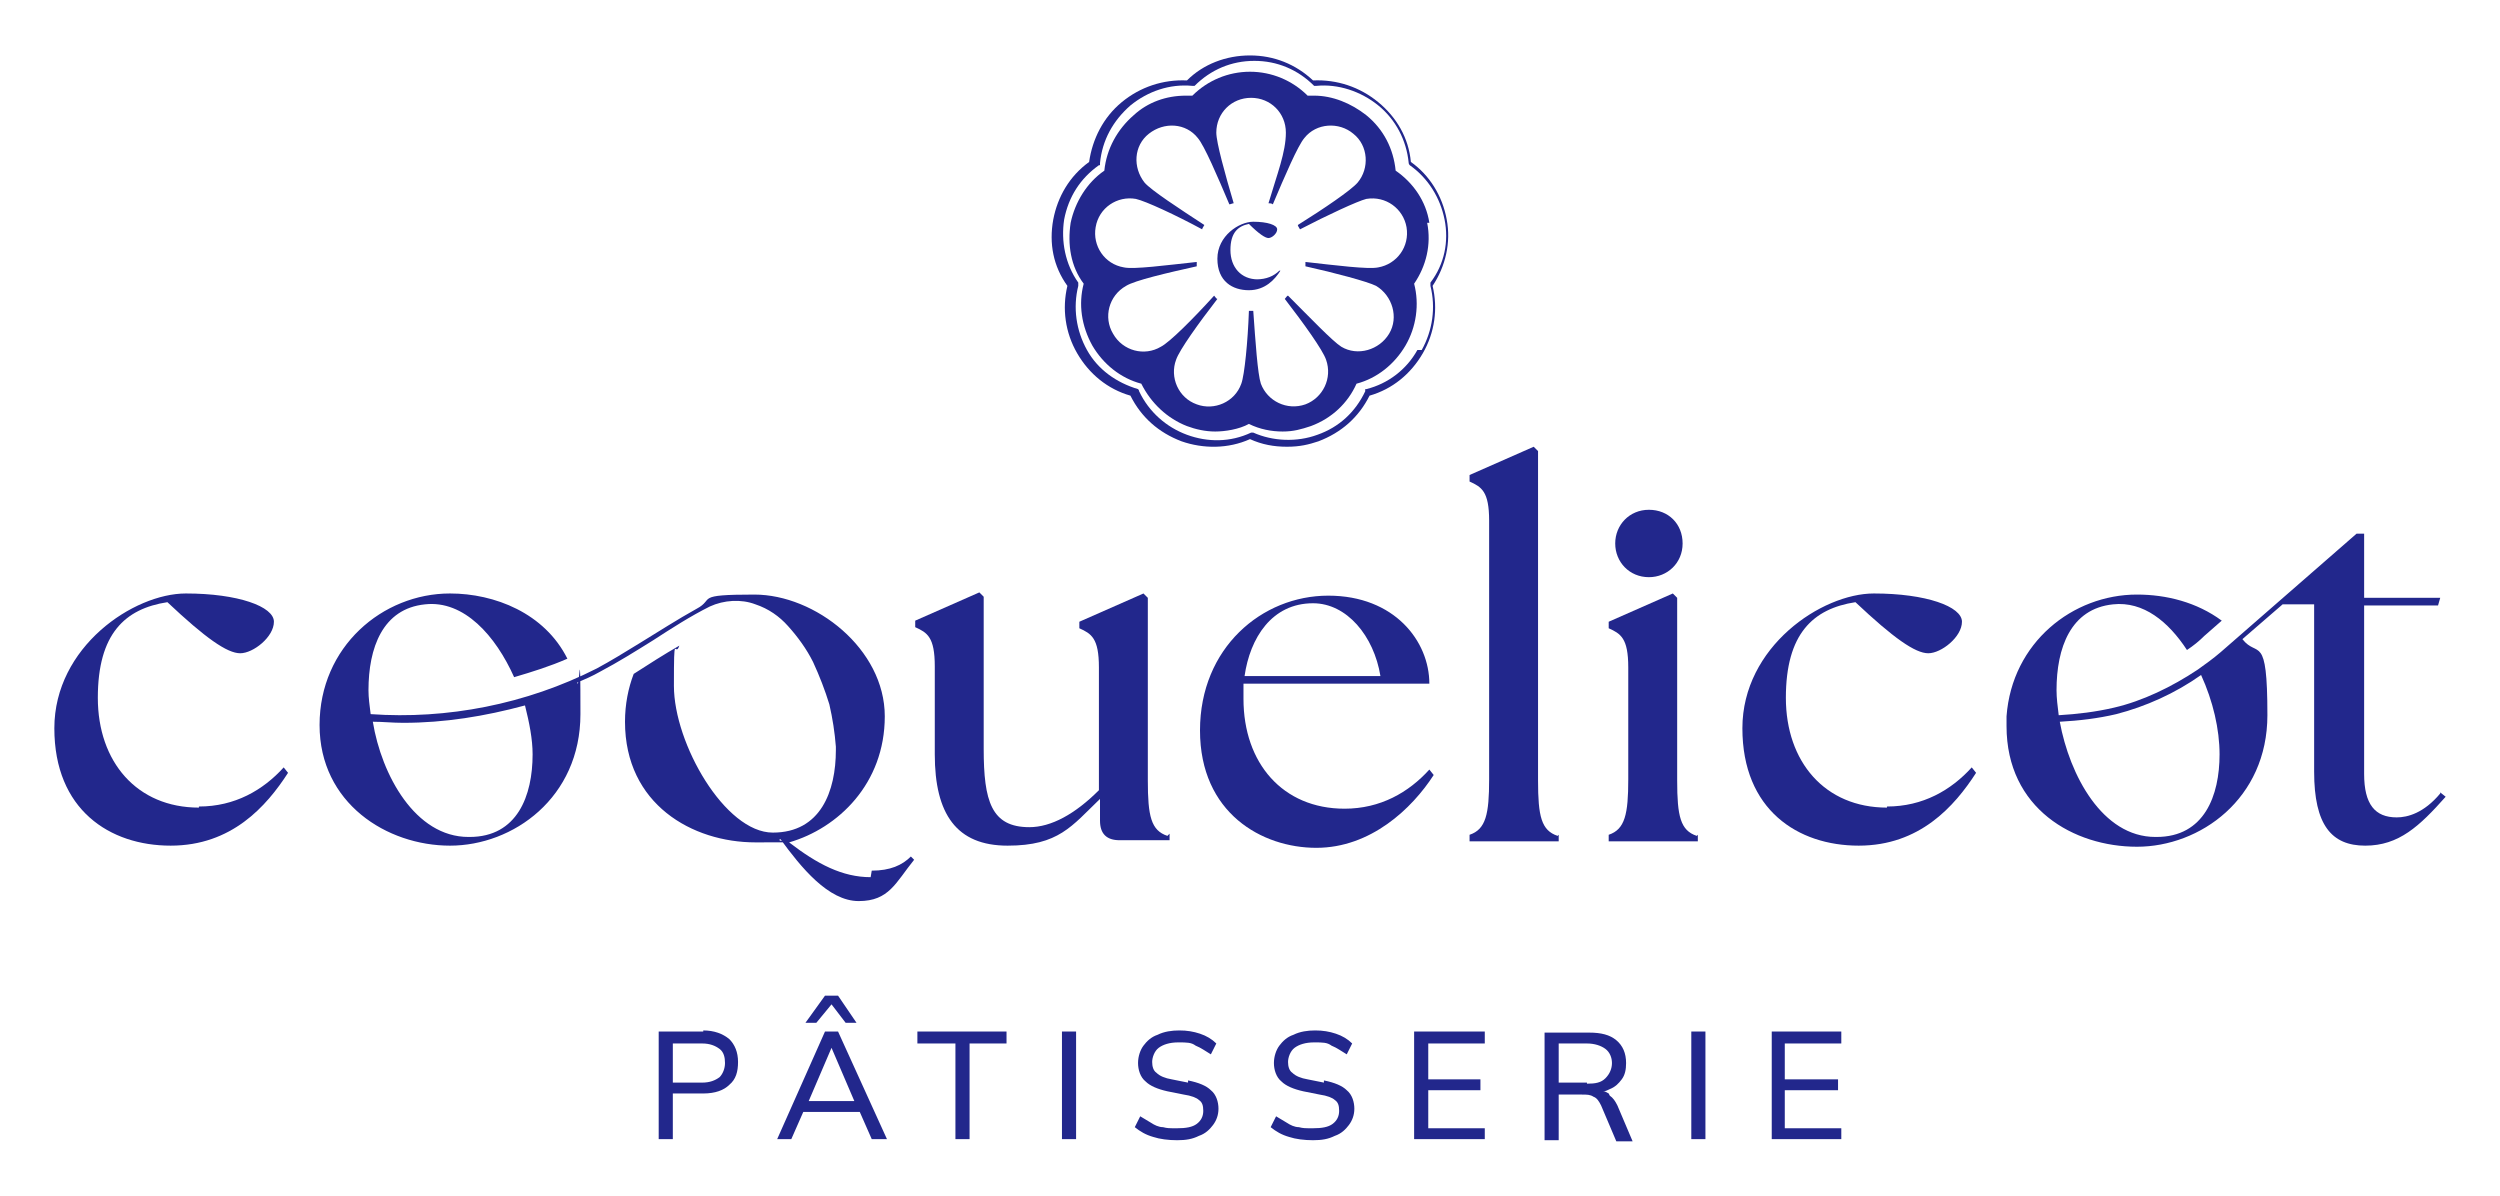 <svg xmlns="http://www.w3.org/2000/svg" id="Capa_1" viewBox="0 0 230 110"><defs><style>      .st0 {        fill: #22278c;      }    </style></defs><path class="st0" d="M18.3,74.3c-5.7,0-9.3-4.2-9.3-10.1s2.5-8.2,6.4-8.8c3.5,3.3,5.5,4.7,6.7,4.7s3.1-1.5,3.1-2.9-3.3-2.6-8.1-2.6-12.1,4.9-12.1,12.4,5.1,10.8,10.7,10.8,8.8-3.6,10.8-6.7l-.4-.5c-1.9,2.1-4.5,3.6-7.8,3.6Z"></path><path class="st0" d="M107.4,76.9c-1.5-.5-1.8-1.8-1.8-5.1v-16.8l-.4-.4-5.9,2.6v.6c1.1.5,1.8.9,1.8,3.6v11.3c-2.2,2.2-4.4,3.4-6.4,3.4-3.5,0-4.2-2.4-4.2-7.2v-14l-.4-.4-5.9,2.6v.6c1.1.5,1.8.9,1.8,3.6v8.1c0,5.5,2,8.4,6.7,8.4s5.9-1.8,8.5-4.3v2c0,1.2.6,1.8,1.8,1.8h4.6v-.6Z"></path><path class="st0" d="M131.5,70.8c-1.9,2.1-4.5,3.6-7.8,3.6-5.7,0-9.3-4.2-9.3-10.1s0-.9,0-1.4h17.1c0-3.9-3.2-8.1-9.3-8.1s-11.8,4.8-11.8,12.4,5.7,10.8,10.7,10.8,8.8-3.6,10.8-6.7l-.4-.5ZM120.8,55.5c3.1,0,5.6,3,6.2,6.7h-12.5c.5-3.5,2.5-6.7,6.3-6.7Z"></path><path class="st0" d="M173.6,74.3c-5.7,0-9.3-4.2-9.3-10.1s2.5-8.2,6.4-8.8c3.5,3.3,5.5,4.7,6.7,4.7s3.1-1.5,3.1-2.9-3.3-2.6-8.1-2.6-12.1,4.9-12.1,12.4,5.1,10.8,10.7,10.8,8.8-3.6,10.8-6.7l-.4-.5c-1.9,2.1-4.5,3.6-7.8,3.6Z"></path><path class="st0" d="M224.5,73c-1.5,1.8-3,2.2-4,2.2-2,0-3-1.2-3-4v-15.5h6.8l.2-.7h-7v-5.9h-.7l-12.5,10.9c-.7.6-1.4,1.1-2.1,1.6,0,0,0,0,0,0-2.4,1.6-5.1,2.9-7.7,3.5-1.7.4-3.4.6-5.1.7-.1-.8-.2-1.6-.2-2.3,0-3.9,1.3-7.5,5.2-7.9,2.8-.3,5.1,1.6,6.8,4.2.6-.4,1.1-.8,1.6-1.3l1.6-1.4c-2.3-1.7-5.1-2.4-7.8-2.4-5.9,0-11.5,4.4-12,11.2h0s0,.1,0,.1c0,.3,0,.5,0,.8,0,7.6,6.2,11.1,12,11.1s12-4.4,12-12.1-.9-5.2-2.3-7l3.7-3.2h0s2.9,0,2.9,0v15.4c0,4.9,1.6,6.8,4.7,6.8s5-1.8,7.4-4.5l-.5-.4ZM198.3,77c-4.9,0-7.9-5.7-8.8-10.6,1.8-.1,3.5-.3,5.2-.7,2.7-.7,5.4-1.9,7.8-3.6,1.1,2.4,1.7,5,1.7,7.3,0,3.8-1.4,7.6-5.8,7.6Z"></path><path class="st0" d="M80.1,80.7c-2.6,0-4.9-1.2-7.5-3.2,4.5-1.3,8.8-5.4,8.8-11.6s-6.4-11.2-12-11.2-3.6.4-5.3,1.3c-1.8,1-3.5,2.1-5.3,3.2-1.3.8-2.6,1.6-3.9,2.3-6.5,3.3-13.8,4.7-20.8,4.2-.1-.8-.2-1.5-.2-2.2,0-3.9,1.3-7.5,5.2-7.9,3.6-.4,6.5,2.9,8.2,6.7,1.7-.5,3.3-1,4.9-1.7-2.1-4.2-6.7-6-10.8-6-6.2,0-12,4.9-12,12.1s6.2,11.1,12,11.1,12-4.4,12-12.1-.1-2-.3-2.9c.7-.3,1.4-.6,2.1-1,1.7-.9,3.3-1.9,4.9-2.9,1.7-1.1,3.4-2.2,5.2-3.1,1.3-.6,2.9-.7,4.2-.2,1.2.4,2.2,1.1,3,2,.9,1,1.7,2.1,2.3,3.3.6,1.3,1.1,2.6,1.5,3.9.3,1.3.5,2.6.6,3.9,0,0,0,.2,0,.3,0,3.8-1.4,7.6-5.8,7.6s-9.1-8.2-9.1-13.5.1-2.5.5-3.7c-1.4.8-2.8,1.7-4.2,2.6-.5,1.3-.8,2.8-.8,4.4,0,7.6,6.2,11.1,12,11.1s1.5,0,2.3-.3c1.9,2.6,4.4,5.7,7.2,5.7s3.4-1.7,5.1-3.8l-.3-.3c-.8.8-1.9,1.3-3.6,1.3ZM43.1,77c-4.9,0-8-5.7-8.8-10.6.9,0,1.8.1,2.8.1,3.8,0,7.5-.6,11.2-1.6.4,1.6.7,3.1.7,4.5,0,3.8-1.4,7.6-5.8,7.6Z"></path><path class="st0" d="M143.3,76.9c-1.5-.5-1.8-1.8-1.8-5.1v-30.3l-.4-.4-5.9,2.6v.6c1.1.5,1.8.9,1.8,3.6v23.8c0,3.2-.3,4.6-1.8,5.1v.6h8.2v-.6Z"></path><path class="st0" d="M151.7,53.1c1.7,0,3.1-1.3,3.1-3.1s-1.3-3.1-3.1-3.1-3.1,1.4-3.1,3.1,1.3,3.1,3.1,3.1Z"></path><path class="st0" d="M156.1,76.9c-1.5-.5-1.8-1.8-1.8-5.1v-16.8l-.4-.4-5.9,2.6v.6c1.1.5,1.8.9,1.8,3.6v10.3c0,3.2-.3,4.6-1.8,5.1v.6h8.2v-.6Z"></path><path class="st0" d="M64.7,94.9h-4.1v9.9h1.3v-4.2h2.8c1.1,0,1.9-.3,2.4-.8.6-.5.8-1.2.8-2.1s-.3-1.6-.8-2.1c-.6-.5-1.4-.8-2.4-.8ZM66.2,99.1c-.4.3-.9.5-1.6.5h-2.7v-3.6h2.7c.7,0,1.2.2,1.6.5.4.3.5.8.5,1.3s-.2,1-.5,1.3Z"></path><polygon class="st0" points="77.8 94.1 78.8 94.1 77.1 91.6 75.9 91.6 74.1 94.1 75.1 94.1 76.5 92.4 77.8 94.1"></polygon><path class="st0" d="M75.9,94.9l-4.4,9.9h1.3l1.1-2.5h5.2l1.1,2.5h1.4l-4.5-9.9h-1.1ZM74.4,101.3l2.1-4.9h0l2.1,4.9h-4.3Z"></path><polygon class="st0" points="84.4 96 87.9 96 87.9 104.8 89.2 104.8 89.2 96 92.6 96 92.6 94.9 84.4 94.9 84.4 96"></polygon><rect class="st0" x="97.7" y="94.9" width="1.3" height="9.9"></rect><path class="st0" d="M109.3,99.6l-1.5-.3c-.6-.1-1.1-.3-1.4-.6-.3-.2-.4-.6-.4-1s.2-1,.6-1.3c.4-.3,1-.5,1.8-.5s1.2,0,1.6.3c.5.2.9.5,1.4.8l.5-1c-.4-.4-.9-.7-1.5-.9-.6-.2-1.2-.3-1.9-.3s-1.4.1-2,.4c-.6.2-1,.6-1.3,1-.3.4-.5,1-.5,1.6s.2,1.3.7,1.7c.4.4,1.1.7,2,.9l1.5.3c.7.1,1.2.3,1.4.5.3.2.4.5.4,1s-.2.9-.6,1.2c-.4.3-1,.4-1.8.4s-.9,0-1.3-.1c-.4,0-.8-.2-1.1-.4-.3-.2-.7-.4-1-.6l-.5,1c.5.4,1,.7,1.7.9.6.2,1.4.3,2.2.3s1.4-.1,2-.4c.6-.2,1-.6,1.3-1,.3-.4.5-.9.5-1.5s-.2-1.3-.7-1.7c-.4-.4-1.1-.7-2.1-.9Z"></path><path class="st0" d="M121.8,99.6l-1.5-.3c-.6-.1-1.1-.3-1.4-.6-.3-.2-.4-.6-.4-1s.2-1,.6-1.3c.4-.3,1-.5,1.8-.5s1.2,0,1.6.3c.5.2.9.5,1.4.8l.5-1c-.4-.4-.9-.7-1.5-.9s-1.2-.3-1.9-.3-1.4.1-2,.4c-.6.2-1,.6-1.3,1-.3.4-.5,1-.5,1.6s.2,1.3.7,1.7c.4.4,1.1.7,2,.9l1.5.3c.7.1,1.2.3,1.4.5.3.2.4.5.4,1s-.2.9-.6,1.2c-.4.3-1,.4-1.8.4s-.9,0-1.3-.1c-.4,0-.8-.2-1.1-.4-.3-.2-.7-.4-1-.6l-.5,1c.5.4,1,.7,1.7.9.6.2,1.4.3,2.2.3s1.4-.1,2-.4c.6-.2,1-.6,1.3-1,.3-.4.5-.9.5-1.5s-.2-1.3-.7-1.7c-.4-.4-1.1-.7-2.1-.9Z"></path><polygon class="st0" points="130.1 104.8 136.6 104.8 136.6 103.8 131.4 103.8 131.4 100.3 136.2 100.3 136.2 99.3 131.4 99.3 131.4 96 136.6 96 136.6 94.9 130.1 94.9 130.1 104.8"></polygon><path class="st0" d="M148,100.6c-.2-.1-.3-.2-.5-.2.2,0,.4-.1.6-.2.5-.2.8-.5,1.1-.9.3-.4.4-.9.4-1.5,0-.9-.3-1.6-.9-2.1-.6-.5-1.4-.7-2.5-.7h-4.1v9.9h1.3v-4.2h2.1c.5,0,.8,0,1.1.2.3.1.5.4.7.8l1.4,3.3h1.5l-1.4-3.3c-.2-.4-.4-.7-.7-.9ZM146,99.6h-2.6v-3.6h2.6c.7,0,1.3.2,1.7.5.4.3.6.8.6,1.3s-.2,1-.6,1.4-.9.5-1.7.5Z"></path><rect class="st0" x="155.6" y="94.9" width="1.3" height="9.9"></rect><polygon class="st0" points="163 104.8 169.4 104.8 169.4 103.8 164.2 103.8 164.2 100.3 169.1 100.3 169.1 99.3 164.2 99.3 164.2 96 169.4 96 169.4 94.9 163 94.9 163 104.8"></polygon><g><path class="st0" d="M133.1,20.2c-.4-2.2-1.6-4.1-3.3-5.3-.2-2.2-1.3-4.1-3-5.5-1.7-1.4-3.8-2.1-6-2-1.6-1.5-3.6-2.3-5.8-2.3s-4.3.8-5.8,2.3c-2.2-.1-4.3.6-6,2-1.7,1.4-2.7,3.4-3,5.5-1.8,1.3-2.9,3.2-3.3,5.3-.4,2.2,0,4.3,1.3,6.1-.5,2.1-.2,4.3.9,6.2,1.1,1.9,2.8,3.3,4.9,3.9,1,2,2.6,3.4,4.7,4.2,2,.7,4.3.7,6.3-.2,1.1.5,2.2.7,3.4.7s2-.2,2.9-.5c2.1-.8,3.7-2.2,4.7-4.2,2.1-.6,3.8-2,4.9-3.9,1.1-1.9,1.4-4.1.9-6.2,1.2-1.8,1.7-4,1.3-6.1ZM130.4,32.2c-1,1.8-2.7,3.1-4.7,3.6h-.1s0,.2,0,.2c-.9,1.9-2.4,3.3-4.4,4-1.9.7-4.1.6-5.9-.2h-.1c0,0-.1,0-.1,0-1.9.9-4,.9-5.9.2-1.9-.7-3.5-2.1-4.4-4h0c0-.1-.1-.2-.1-.2-2-.6-3.7-1.8-4.7-3.6-1-1.8-1.3-3.9-.8-5.9h0c0-.1,0-.3,0-.3-1.2-1.7-1.6-3.8-1.3-5.8.4-2.1,1.5-3.8,3.2-5h.1c0,0,0-.2,0-.2.2-2.1,1.2-3.9,2.8-5.3,1.6-1.3,3.6-2,5.7-1.8h.1s.1,0,.1,0c1.5-1.5,3.4-2.3,5.5-2.3s4,.8,5.5,2.3h.1c0,0,.1,0,.1,0,2-.2,4.1.5,5.7,1.8,1.6,1.3,2.6,3.2,2.8,5.3h0c0,.1.1.2.1.2,1.7,1.2,2.8,3,3.2,5,.4,2,0,4.1-1.3,5.8h0c0,.1,0,.3,0,.3.5,2,.2,4.1-.8,5.9Z"></path><path class="st0" d="M131.5,20.5c-.3-2-1.5-3.7-3.1-4.8-.2-2-1.1-3.8-2.7-5.1-1.4-1.1-3.1-1.8-4.8-1.8s-.4,0-.6,0c-1.4-1.4-3.3-2.2-5.3-2.2s-3.9.8-5.3,2.2c-.2,0-.4,0-.6,0-1.8,0-3.5.6-4.8,1.8-1.5,1.3-2.5,3.1-2.7,5.1-1.6,1.1-2.7,2.9-3.1,4.8-.3,2,0,4,1.2,5.6-.5,1.9-.2,3.9.8,5.7,1,1.7,2.6,3,4.5,3.5.9,1.8,2.4,3.2,4.2,3.9.8.3,1.7.5,2.6.5s2.2-.2,3.1-.7c1,.5,2.1.7,3.1.7s1.7-.2,2.6-.5c1.9-.7,3.4-2.1,4.2-3.9,1.9-.5,3.5-1.8,4.5-3.5,1-1.7,1.3-3.8.8-5.7,1.1-1.6,1.6-3.6,1.2-5.6ZM126.8,24.6c-.9.2-4-.2-6.7-.5,0,.1,0,.3,0,.4,2.7.6,5.7,1.4,6.5,1.8,1.5.9,2.1,2.9,1.2,4.4-.9,1.5-2.9,2.1-4.4,1.2-.8-.5-2.9-2.7-4.9-4.7-.1,0-.2.2-.3.3,1.7,2.2,3.5,4.7,3.8,5.6.6,1.7-.3,3.5-1.9,4.1-1.7.6-3.5-.3-4.1-1.9-.3-.9-.5-3.9-.7-6.7,0,0-.1,0-.2,0s-.1,0-.2,0c-.1,2.8-.4,5.9-.7,6.7-.6,1.7-2.5,2.5-4.1,1.9-1.7-.6-2.5-2.5-1.9-4.1.3-.9,2.1-3.4,3.8-5.6-.1,0-.2-.2-.3-.3-1.9,2.1-4.1,4.3-4.9,4.7-1.5.9-3.5.4-4.4-1.2-.9-1.5-.4-3.5,1.2-4.4.8-.5,3.8-1.2,6.5-1.8,0-.1,0-.3,0-.4-2.8.3-5.8.7-6.7.5-1.8-.3-2.9-2-2.6-3.7.3-1.8,2-2.9,3.7-2.6.9.2,3.7,1.5,6.1,2.8,0-.1.1-.2.2-.4-2.3-1.5-4.9-3.2-5.5-3.9-1.1-1.4-1-3.4.4-4.5,1.4-1.1,3.4-1,4.5.4.6.7,1.8,3.5,2.9,6.1.1,0,.3-.1.4-.1-.8-2.7-1.6-5.6-1.6-6.5,0-1.8,1.4-3.2,3.2-3.2s3.2,1.4,3.2,3.2-.8,3.8-1.6,6.5c.1,0,.3,0,.4.1,1.1-2.6,2.3-5.4,2.9-6.1,1.1-1.4,3.2-1.5,4.5-.4,1.4,1.1,1.5,3.2.4,4.5-.6.7-3.1,2.4-5.5,3.9,0,.1.1.2.2.4,2.5-1.3,5.3-2.6,6.1-2.8,1.8-.3,3.4.9,3.7,2.6.3,1.8-.9,3.4-2.6,3.7Z"></path><path class="st0" d="M115.7,25.7c-1.5,0-2.5-1.1-2.5-2.7s.7-2.2,1.7-2.4c.9.9,1.5,1.3,1.8,1.3s.8-.4.8-.8-.9-.7-2.2-.7-3.3,1.3-3.3,3.4,1.4,2.9,2.9,2.9,2.4-1,2.9-1.8h-.1c-.5.5-1.2.8-2.1.8Z"></path></g></svg>